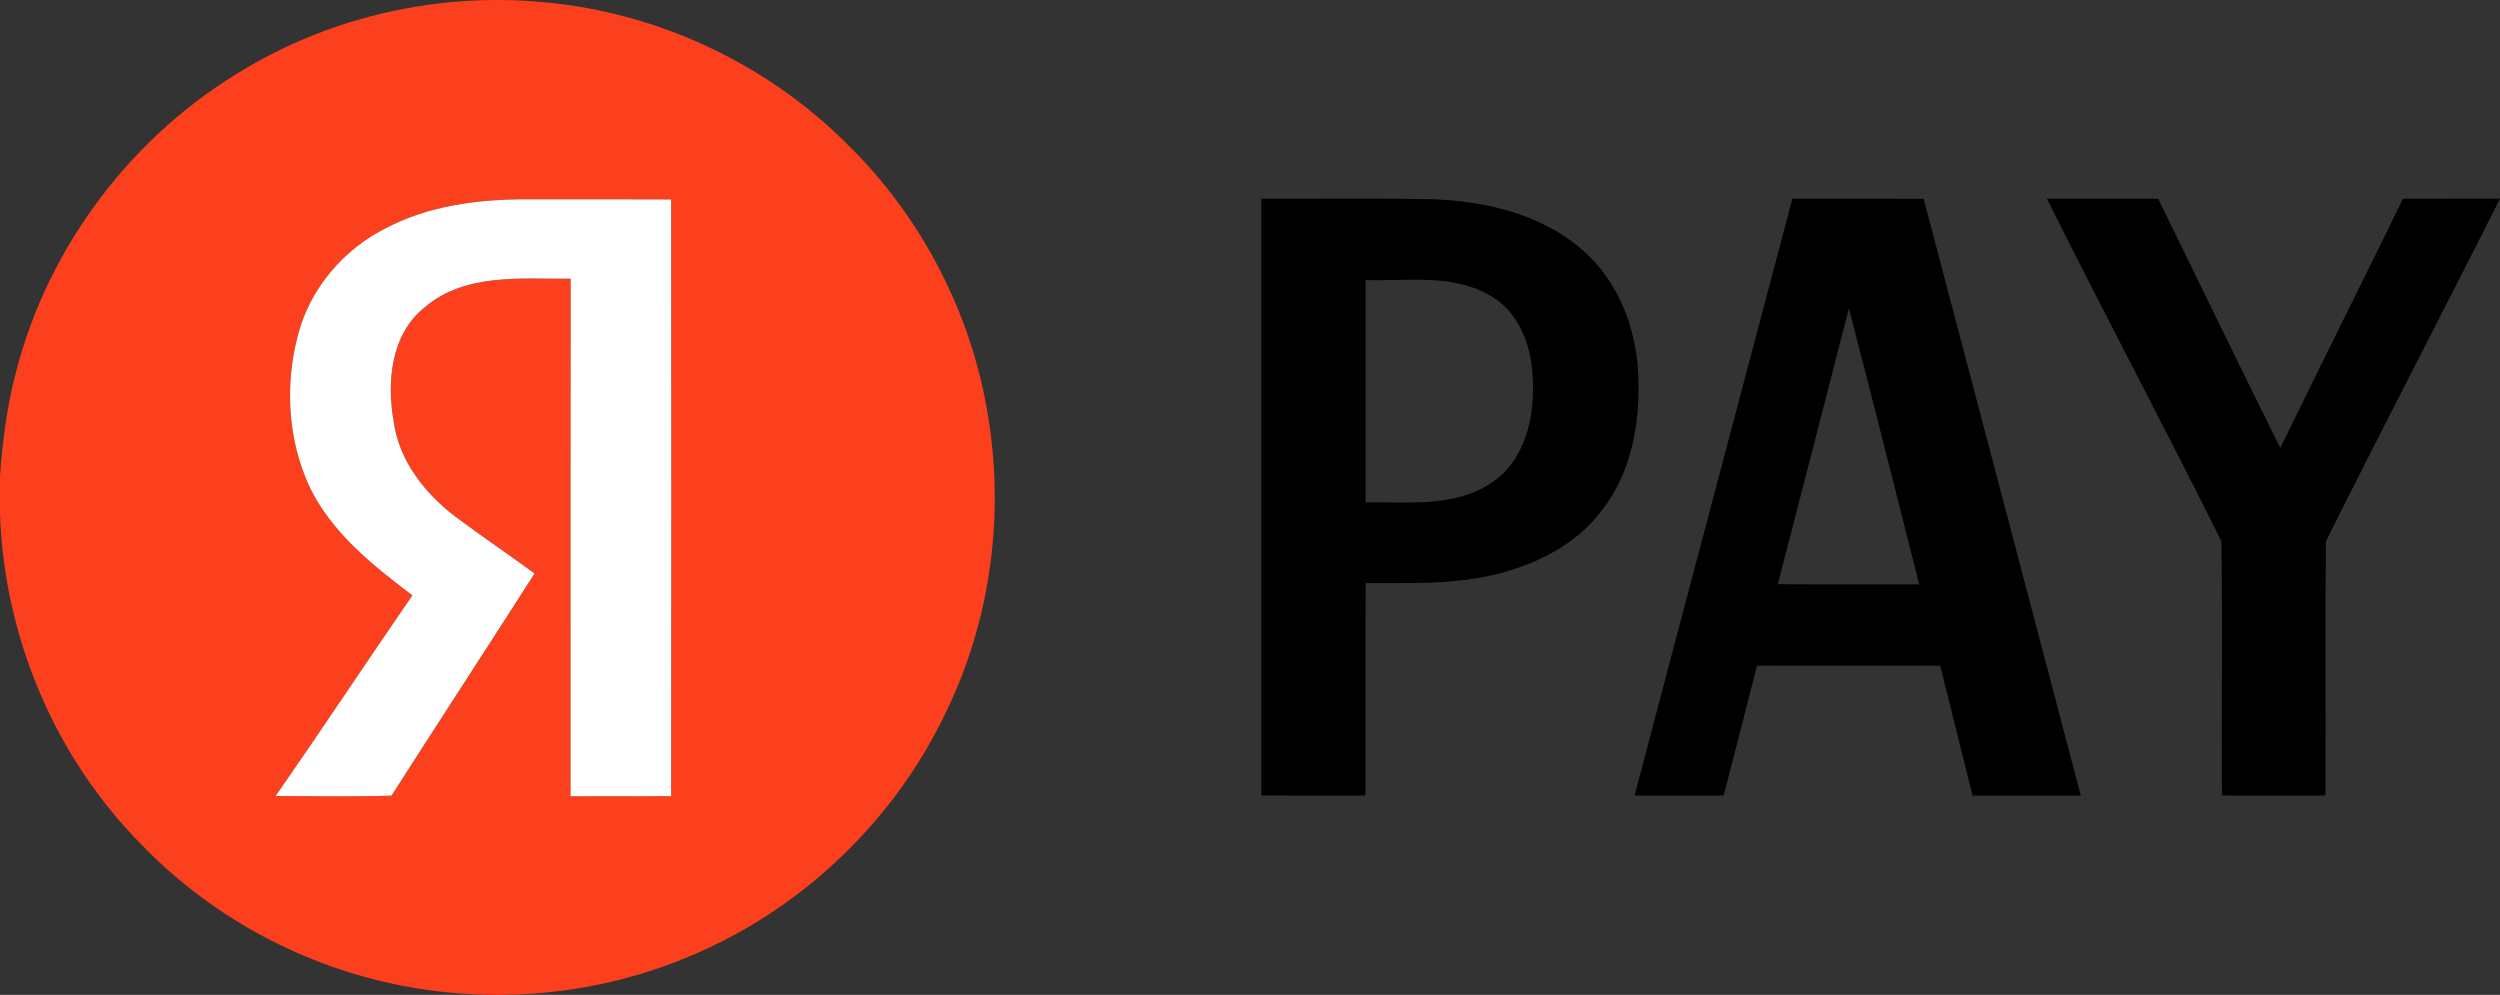 <?xml version="1.0" encoding="UTF-8"?>
<svg id="_Слой_1" data-name="Слой 1" xmlns="http://www.w3.org/2000/svg" viewBox="0 0 500 198.97">
  <rect x="0" y="0" width="500" height="198.97" fill="#333333" stroke="none"/>
  <defs>
    <style>
      .cls-1 {
        fill: #fff;
      }

      .cls-1, .cls-2, .cls-3 {
        fill-rule: evenodd;
      }

      .cls-3 {
        fill: #fc3f1d;
      }
    </style>
  </defs>
  <path class="cls-3" d="M49.18,13.66C66.75,3.22,87.64-1.4,107.98,.37c23.03,1.87,45.26,12.18,61.55,28.55,15.37,15.03,25.51,35.26,28.43,56.55,2.72,19.08-.15,39-8.5,56.4-10.22,21.89-28.76,39.8-51.04,49.17-18.74,8.06-40.02,10.01-59.94,5.7-18.92-4.05-36.61-13.78-50.06-27.7C11.03,151.6,.83,127.4,0,102.82v-7.68c.51-6.93,1.38-13.86,3.16-20.58C9.6,49.22,26.6,26.81,49.18,13.66h0Zm28.08,31.93c-8.48,4.23-15.2,12.06-17.62,21.28-2.7,10.04-2.1,21.13,2.33,30.59,4.44,9.15,12.59,15.61,20.52,21.61-9.17,13.34-18.12,26.84-27.35,40.13,7.72,0,15.45,.16,23.17-.07,9.49-14.85,19.12-29.59,28.61-44.43-5.24-3.85-10.64-7.47-15.84-11.37-6.09-4.64-11.24-11.14-12.32-18.92-1.43-8-.61-17.57,6.22-22.98,8.05-6.87,19.34-5.62,29.16-5.69-.04,34.5,0,69.01-.02,103.51,6.71-.03,13.41,0,20.12-.02,.01-39.78,.03-79.56,0-119.34-9.74-.06-19.47-.01-29.21-.03-9.49,0-19.25,1.29-27.76,5.73Z"/>
  <path class="cls-1" d="M77.26,45.59c8.51-4.44,18.27-5.72,27.76-5.73,9.74,.02,19.47-.03,29.21,.03,.04,39.78,.02,79.56,0,119.34-6.71,.02-13.41,0-20.12,.02,.02-34.5-.02-69.01,.02-103.51-9.82,.07-21.11-1.18-29.16,5.69-6.83,5.41-7.65,14.98-6.22,22.98,1.08,7.78,6.23,14.28,12.32,18.92,5.2,3.9,10.6,7.52,15.84,11.37-9.49,14.84-19.12,29.58-28.61,44.43-7.72,.23-15.45,.08-23.17,.07,9.23-13.29,18.18-26.79,27.35-40.13-7.93-6-16.08-12.46-20.52-21.61-4.43-9.46-5.03-20.55-2.33-30.59,2.42-9.22,9.14-17.05,17.62-21.28Z"/>
  <path class="cls-2" d="M252.25,39.74c10.97,.05,21.93-.1,32.89,.08,11.08,.19,22.8,2.71,31.35,10.18,7.32,6.3,10.92,16.02,11.18,25.51,.32,9.24-1.41,19.06-7.24,26.49-5.22,7.04-13.53,11.07-21.9,13.02-8.32,1.92-16.92,1.56-25.39,1.61-.05,14.16,.03,28.32-.04,42.48-6.94,0-13.89,.02-20.83-.02-.04-39.78,0-79.56-.02-119.35h0Zm20.88,16.26c0,14.83,0,29.65,0,44.48,8.37-.15,17.6,1.06,24.98-3.8,6.96-4.42,8.93-13.44,8.42-21.16-.19-6.47-2.88-13.51-8.92-16.63-7.47-4.17-16.31-2.6-24.48-2.89h0Zm85.35-16.27c-10.5,39.8-21.1,79.57-31.56,119.38,5.94,0,11.88,.01,17.81,0,2.27-8.65,4.44-17.33,6.68-25.98,12.21-.01,24.42-.02,36.63,0,2.14,8.67,4.34,17.32,6.48,25.99,7.21,0,14.42,.01,21.64,0-10.47-39.78-20.93-79.58-31.43-119.35-8.75-.02-17.5,.01-26.25-.02h0Zm11.3,21.94c4.76,18.38,9.43,36.79,14.06,55.2-9.43-.03-18.86,.03-28.29-.03,4.79-18.38,9.5-36.77,14.23-55.17h0Zm39.61-21.91c7.41-.04,14.83-.01,22.25-.01,8.12,16.62,16.19,33.27,24.42,49.84,8.1-16.65,16.42-33.19,24.54-49.84,6.46-.03,12.93,.01,19.4-.02-11.51,22.9-23.41,45.62-34.82,68.57-.15,16.93,.02,33.87-.08,50.8-6.91,0-13.81,.02-20.72,0-.08-16.94,.11-33.87-.08-50.8-11.41-22.95-23.47-45.59-34.91-68.54Z"/>
</svg>